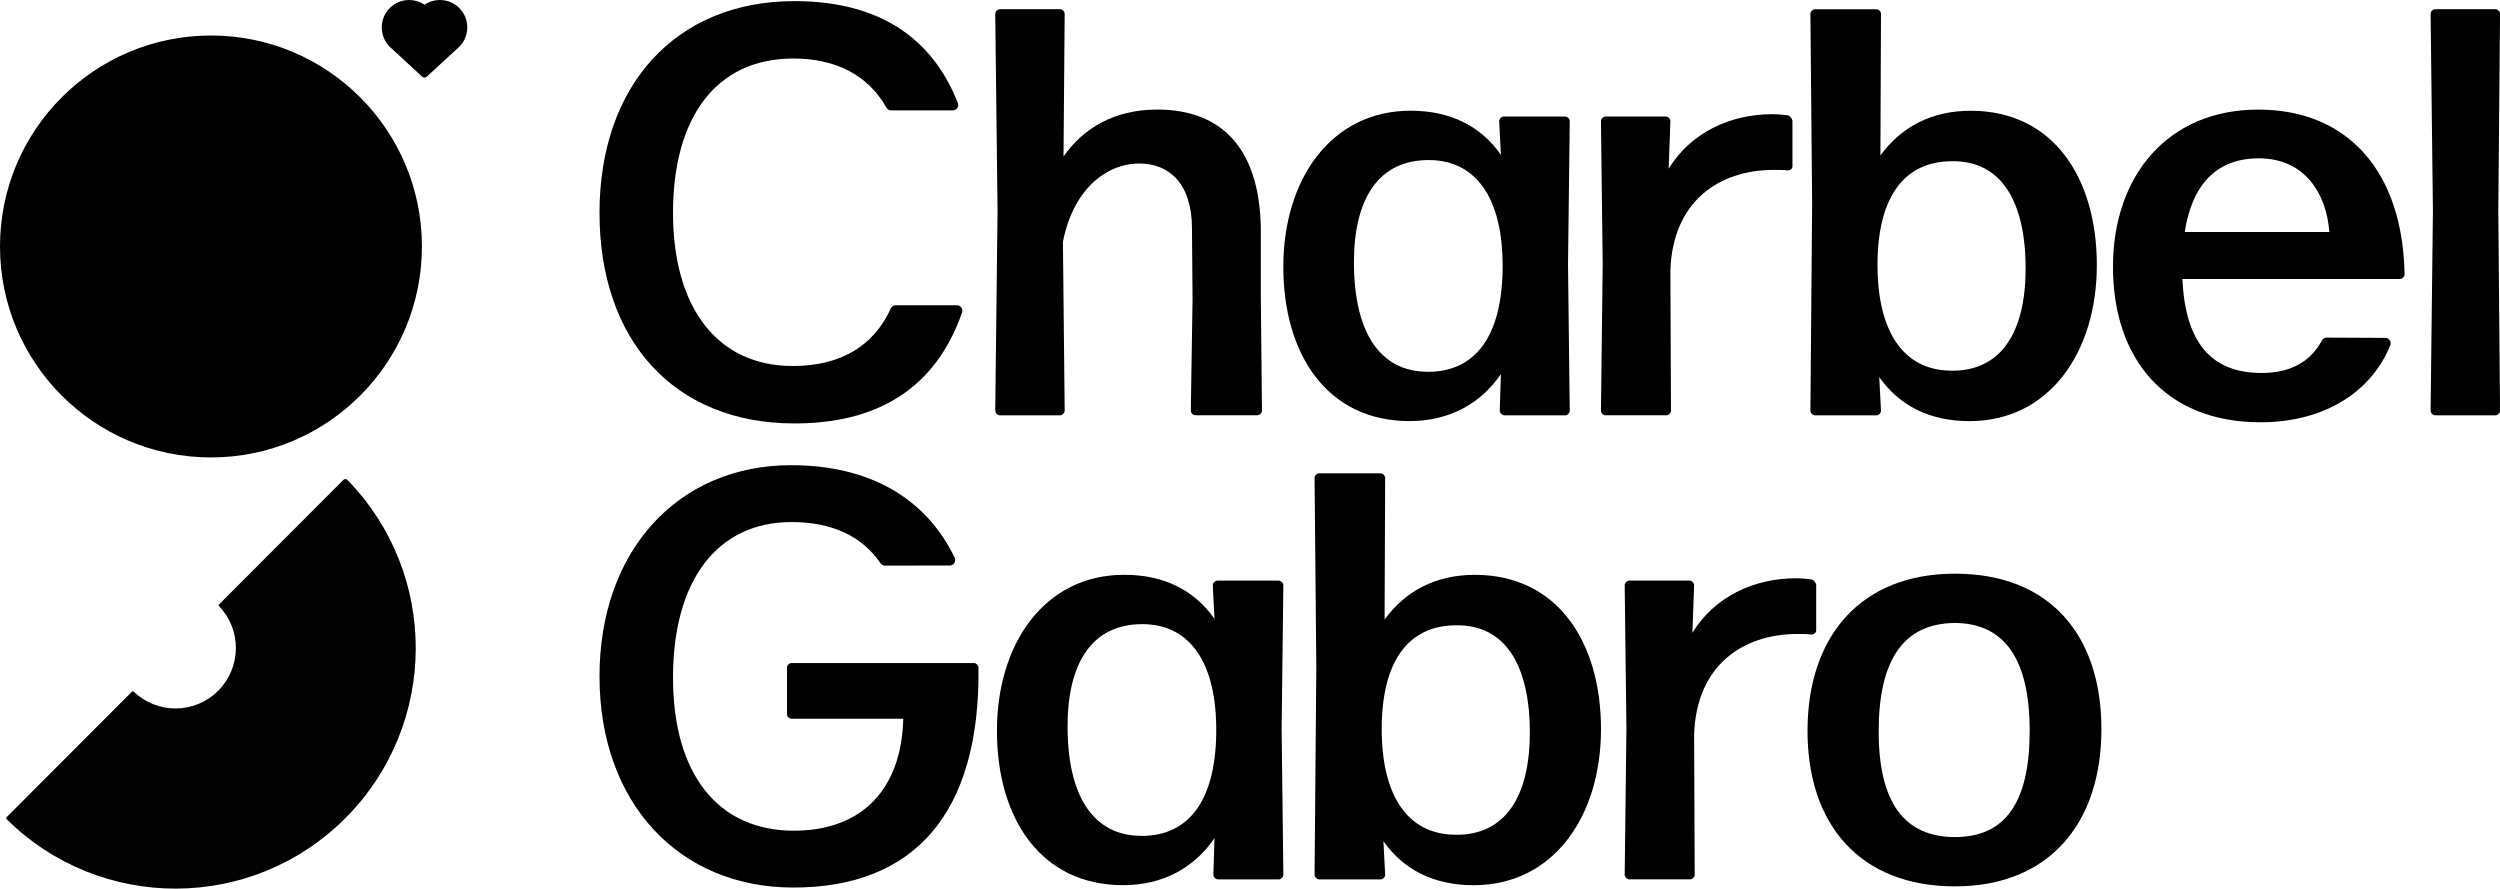<svg xmlns="http://www.w3.org/2000/svg" id="Lager_1" data-name="Lager 1" viewBox="0 0 692.07 246"><defs><style>      .cls-1, .cls-2 {        fill: #000;        stroke-width: 0px;      }      .cls-2 {        opacity: .99;      }    </style></defs><g><circle class="cls-1" cx="58.4" cy="68.23" r="58.4"></circle><path class="cls-2" d="M95.05,132.86c.31-.31.82-.31,1.12,0,25.41,26.05,25.23,67.8-.56,93.63-25.88,25.91-67.78,26.01-93.77.28-.16-.15-.16-.41,0-.56l34.67-34.72c.15-.15.39-.15.54,0,6.54,6.26,16.92,6.18,23.35-.27,6.44-6.45,6.53-16.84.27-23.39-.15-.15-.15-.39,0-.54l34.38-34.43Z"></path><path class="cls-1" d="M127.12,12.96l-8.96,8.25c-.37.34-.93.34-1.3,0l-8.96-8.25c-2.96-2.96-2.96-7.77,0-10.74,1.48-1.48,3.43-2.22,5.37-2.22,1.48,0,2.97.43,4.25,1.3,1.28-.86,2.76-1.3,4.25-1.3,1.94,0,3.89.74,5.37,2.22,2.96,2.96,2.96,7.77,0,10.74Z"></path></g><g><g><path class="cls-1" d="M264.91,84.5c1.04,0,1.75,1.03,1.41,2.01-7.47,21.49-23.98,30.71-46.38,30.71-33.47,0-53.98-23.13-53.98-58.3S186.95.31,219.94.31c19.88,0,37.06,7.41,45.21,28.19.39.99-.33,2.06-1.39,2.06h-17.07c-.55.01-1.04-.29-1.31-.77-5.09-9.04-14.06-13.59-25.76-13.59-21.46,0-33.31,16.38-33.31,42.72s12.33,42.4,33.16,42.4c13.2,0,22.41-5.53,27.12-15.92.24-.54.77-.9,1.37-.9h16.96Z"></path><path class="cls-1" d="M315.39,45.27c-9.45,0-18.42,7.55-21.14,21.68l.48,46.73c0,.64-.64,1.29-1.28,1.29h-16.66c-.64,0-1.28-.64-1.28-1.29l.64-55.41-.64-54.44c0-.64.64-1.28,1.28-1.28h16.66c.64,0,1.28.64,1.28,1.28l-.32,39.51c5.45-7.87,14.1-13.01,25.95-13.01,17.94,0,28.99,10.92,28.67,35.01v17.18l.32,31.15c0,.64-.64,1.29-1.28,1.29h-17.14c-.64,0-1.28-.64-1.28-1.29l.48-30.83-.16-19.59c0-12.53-6.41-17.99-14.58-17.99Z"></path><path class="cls-1" d="M416.45,114.97c-.64,0-1.28-.64-1.28-1.29l.32-10.12c-5.61,8.19-14.25,13.01-25.31,13.01-22.9,0-34.92-18.63-34.92-42.72s13.13-43.2,35.24-43.2c10.89,0,19.38,4.18,24.99,12.21l-.48-9.31c0-.64.64-1.29,1.28-1.29h16.98c.64,0,1.28.64,1.28,1.29l-.48,39.83.48,40.31c0,.64-.64,1.29-1.28,1.29h-16.82ZM395.31,102.93c12.97,0,20.5-9.64,20.66-28.75.16-19.11-7.21-29.71-20.18-29.87-14.09-.16-20.98,10.6-20.98,28.26,0,19.27,7.05,30.35,20.5,30.35Z"></path><path class="cls-1" d="M444.47,114.97c-.64,0-1.28-.64-1.28-1.29l.48-40.47-.48-39.67c0-.64.64-1.29,1.28-1.29h16.66c.64,0,1.28.64,1.28,1.29l-.48,13.17c6.09-9.96,16.98-15.1,28.67-15.1,1.6,0,3.04.16,4.32.32.64.16,1.28.96,1.28,1.61v12.53c0,.64-.64,1.12-1.28,1.12-1.12-.16-2.56-.16-3.84-.16-15.54,0-28.03,8.99-28.67,27.78l.16,38.86c0,.64-.64,1.29-1.28,1.29h-16.82Z"></path><path class="cls-1" d="M545.22,116.58c-10.89,0-19.38-4.18-24.99-12.21l.48,9.32c0,.64-.64,1.29-1.28,1.29h-16.98c-.64,0-1.28-.64-1.28-1.29l.48-57.33-.48-52.52c0-.64.64-1.28,1.28-1.28h16.98c.64,0,1.28.64,1.28,1.28l-.16,39.19c5.77-7.87,14.1-12.37,24.99-12.37,22.9,0,34.92,18.63,34.92,42.72s-13.13,43.2-35.24,43.2ZM539.93,102.61c14.1.32,20.82-10.76,20.82-28.27,0-18.79-6.89-29.87-20.34-29.71-12.97,0-20.5,9.48-20.66,28.1-.16,19.11,7.21,29.71,20.18,29.87Z"></path><path class="cls-1" d="M660.3,93.54c1.06,0,1.79,1.08,1.39,2.07-4.95,12.24-17.48,21.29-35.92,21.29-26.59,0-40.84-17.82-40.84-43.04s15.21-43.52,40.2-43.52,40.04,17.34,40.52,45.61c0,.64-.64,1.28-1.28,1.28h-60.22c.8,17.66,8.01,26.02,21.94,26.02,7.75,0,13.43-2.94,16.66-8.97.27-.5.77-.82,1.34-.82l16.22.08ZM625.29,43.83c-11.53,0-18.42,7.07-20.5,20.39h40.04c-.8-10.76-6.89-20.39-19.54-20.39Z"></path><path class="cls-1" d="M674.14,114.97c-.64,0-1.28-.64-1.28-1.29l.64-55.25-.64-54.6c0-.64.64-1.28,1.28-1.28h16.66c.64,0,1.28.64,1.28,1.28l-.48,54.6.48,55.25c0,.64-.64,1.29-1.28,1.29h-16.66Z"></path></g><g><path class="cls-1" d="M244.98,156.58c-.5,0-.96-.25-1.24-.67-5.15-7.55-13.51-11.39-24.6-11.39-20.66,0-32.83,16.22-32.83,43.04s12.49,42.4,33.47,42.4c18.74,0,29.79-11.4,30.27-31h-30.91c-.7,0-1.28-.58-1.28-1.28v-12.85c0-.71.58-1.28,1.28-1.28h50.45c.64,0,1.28.64,1.28,1.28.48,40.31-17.78,60.87-51.25,60.87-31.71,0-53.66-23.45-53.66-58.46s21.94-58.46,53.02-58.46c21.78,0,37.36,9.16,45.3,25.6.48,1-.24,2.16-1.35,2.17l-17.95.03Z"></path><path class="cls-1" d="M337.17,243.44c-.64,0-1.28-.64-1.28-1.29l.32-10.12c-5.61,8.19-14.25,13.01-25.31,13.01-22.9,0-34.92-18.63-34.92-42.72s13.13-43.2,35.24-43.2c10.89,0,19.38,4.18,24.99,12.21l-.48-9.31c0-.64.64-1.29,1.28-1.29h16.98c.64,0,1.28.64,1.28,1.29l-.48,39.83.48,40.31c0,.64-.64,1.29-1.28,1.29h-16.82ZM316.03,231.4c12.97,0,20.5-9.64,20.66-28.75.16-19.11-7.21-29.71-20.18-29.87-14.09-.16-20.98,10.6-20.98,28.26,0,19.27,7.05,30.35,20.5,30.35Z"></path><path class="cls-1" d="M407.96,245.05c-10.89,0-19.38-4.18-24.99-12.21l.48,9.32c0,.64-.64,1.29-1.28,1.29h-16.98c-.64,0-1.28-.64-1.28-1.29l.48-57.33-.48-52.52c0-.64.64-1.28,1.28-1.28h16.98c.64,0,1.28.64,1.28,1.28l-.16,39.19c5.77-7.87,14.1-12.37,24.99-12.37,22.9,0,34.92,18.63,34.92,42.72s-13.13,43.2-35.24,43.2ZM402.68,231.08c14.1.32,20.82-10.76,20.82-28.27,0-18.79-6.89-29.87-20.34-29.71-12.97,0-20.5,9.48-20.66,28.1-.16,19.11,7.21,29.71,20.18,29.87Z"></path><path class="cls-1" d="M451.04,243.44c-.64,0-1.28-.64-1.28-1.29l.48-40.47-.48-39.67c0-.64.64-1.29,1.28-1.29h16.66c.64,0,1.28.64,1.28,1.29l-.48,13.17c6.09-9.96,16.98-15.1,28.67-15.1,1.6,0,3.04.16,4.32.32.64.16,1.28.96,1.28,1.61v12.53c0,.64-.64,1.12-1.28,1.12-1.12-.16-2.56-.16-3.84-.16-15.54,0-28.03,8.99-28.67,27.78l.16,38.86c0,.64-.64,1.29-1.28,1.29h-16.82Z"></path><path class="cls-1" d="M541.21,245.37c-26.11,0-40.84-16.86-40.84-43.04s14.73-43.52,40.84-43.52,40.52,16.86,40.52,43.04-14.58,43.52-40.52,43.52ZM541.21,231.72c13.94,0,20.66-9.64,20.66-29.39s-6.89-29.87-20.82-29.87c-14.25.16-20.98,10.44-20.98,30.03s7.05,29.23,21.14,29.23Z"></path></g></g></svg>